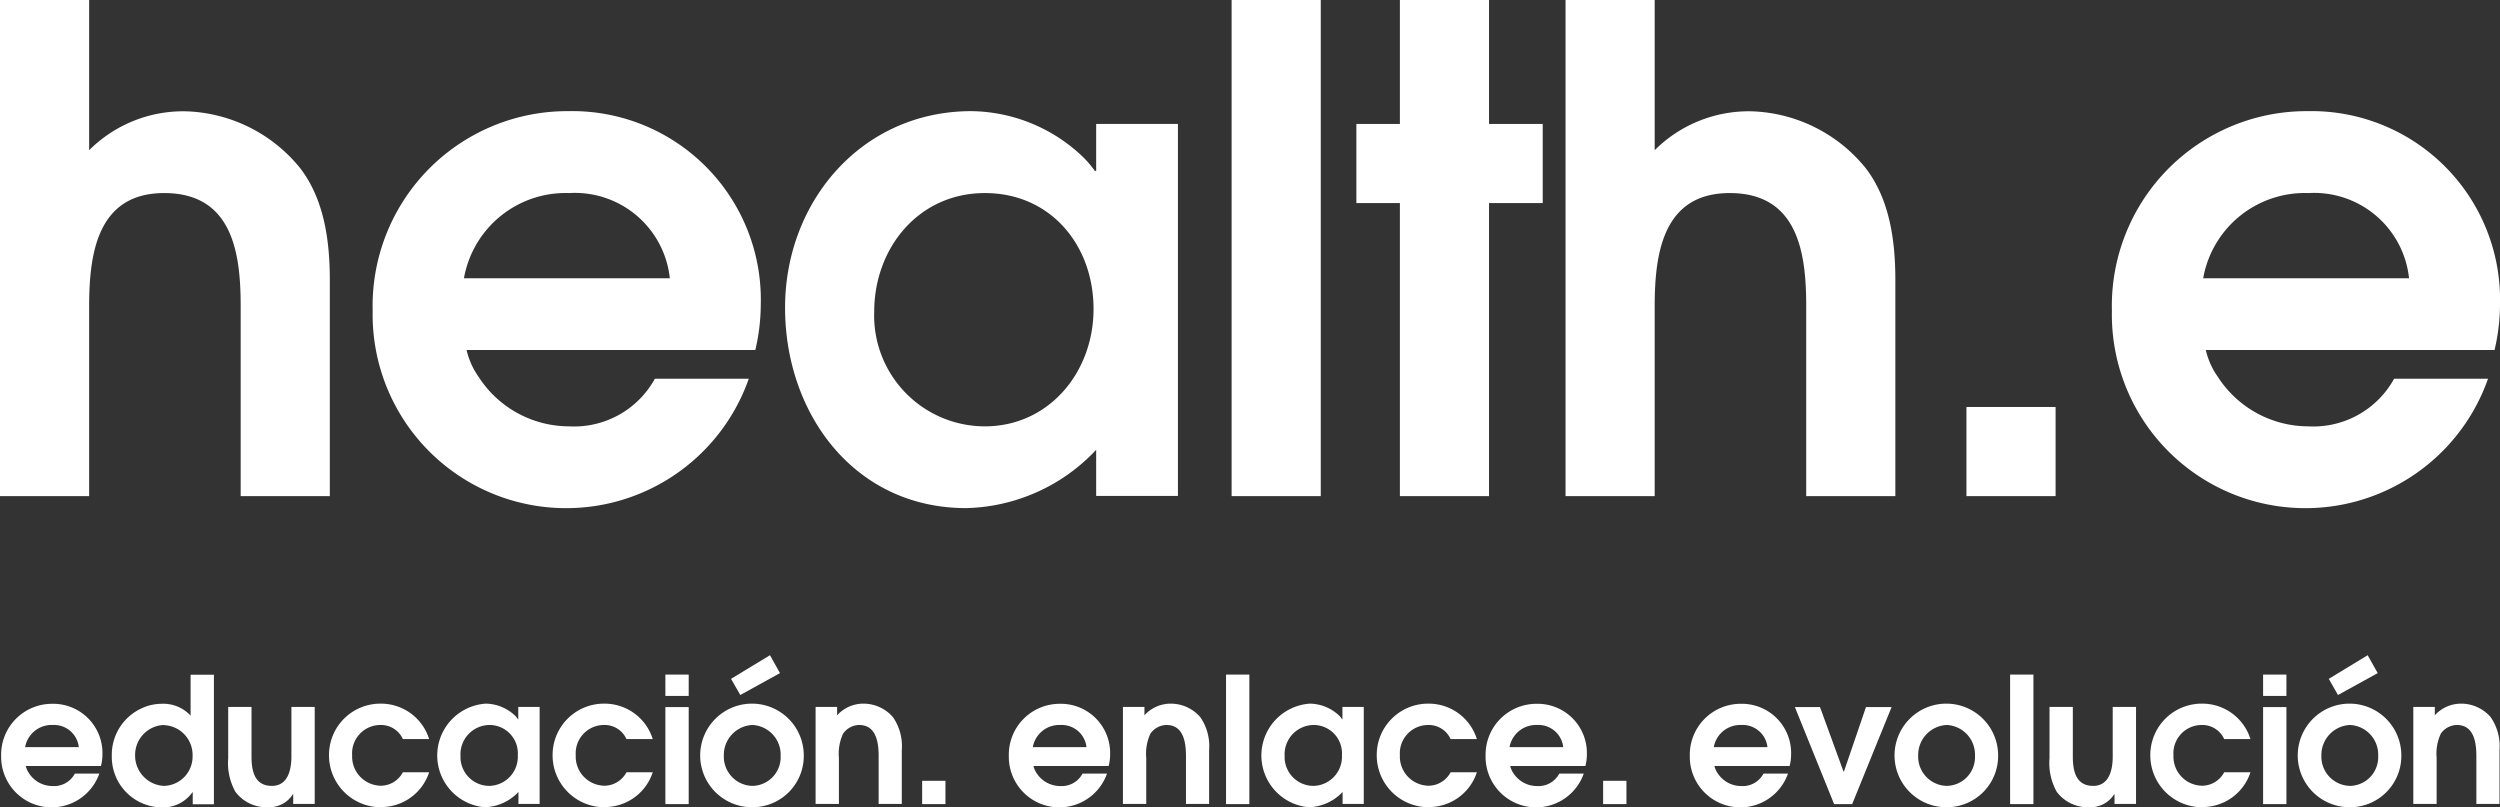 <svg id="Layer_1" data-name="Layer 1" xmlns="http://www.w3.org/2000/svg" width="152.28" height="49.18" viewBox="0 0 152.28 49.18">
  <rect x="0" y="0" width="152.28" height="49.18" fill="#333333" stroke="none"/>
  <g id="Grupo_3" data-name="Grupo 3">
    <g id="Grupo_1" data-name="Grupo 1">
      <path id="Trazado_1" data-name="Trazado 1" d="M14.66,30.22V18.62c0-3.27-.53-6.86-4.66-6.86s-4.57,3.8-4.57,6.94V30.22H0V0H5.43V9.15a8.105,8.105,0,0,1,5.88-2.37,9.308,9.308,0,0,1,6.98,3.47c1.47,1.92,1.8,4.45,1.8,6.82V30.22H14.66Z" fill="#fff"/>
      <path id="Trazado_2" data-name="Trazado 2" d="M46.02,21.32H28.42a4.634,4.634,0,0,0,.73,1.63,6.567,6.567,0,0,0,5.51,3.02,5.62,5.62,0,0,0,5.23-2.9h5.72A11.789,11.789,0,0,1,22.7,18.94,11.862,11.862,0,0,1,34.62,6.77a11.488,11.488,0,0,1,11.72,11.8,12.215,12.215,0,0,1-.33,2.74ZM34.67,11.76a6.289,6.289,0,0,0-6.41,5.19H40.8A5.815,5.815,0,0,0,34.67,11.76Z" fill="#fff"/>
      <path id="Trazado_3" data-name="Trazado 3" d="M66.77,30.22V27.4a11.208,11.208,0,0,1-7.92,3.55c-6.82,0-11.03-5.76-11.03-12.21S52.48,6.77,59.17,6.77a9.994,9.994,0,0,1,6.7,2.7,6.282,6.282,0,0,1,.82.94h.08V7.55h4.98V30.21H66.77ZM59.99,11.76c-4.04,0-6.74,3.35-6.74,7.23a6.749,6.749,0,0,0,6.74,6.98c3.88,0,6.62-3.27,6.62-7.15S64,11.76,59.99,11.76Z" fill="#fff"/>
      <path id="Trazado_4" data-name="Trazado 4" d="M75.02,30.22V0h5.43V30.22Z" fill="#fff"/>
      <path id="Trazado_5" data-name="Trazado 5" d="M90.7,12.37V30.22H85.27V12.37H82.62V7.55h2.65V0H90.7V7.55h3.27v4.82H90.7Z" fill="#fff"/>
      <path id="Trazado_6" data-name="Trazado 6" d="M110.02,30.22V18.62c0-3.27-.53-6.86-4.66-6.86s-4.57,3.8-4.57,6.94V30.22H95.36V0h5.43V9.15a8.105,8.105,0,0,1,5.88-2.37,9.308,9.308,0,0,1,6.98,3.47c1.47,1.92,1.8,4.45,1.8,6.82V30.22h-5.43Z" fill="#fff"/>
      <path id="Trazado_7" data-name="Trazado 7" d="M119.78,30.22V24.79h5.43v5.43Z" fill="#fff"/>
      <path id="Trazado_8" data-name="Trazado 8" d="M151.96,21.32h-17.6a4.634,4.634,0,0,0,.73,1.63,6.567,6.567,0,0,0,5.51,3.02,5.62,5.62,0,0,0,5.23-2.9h5.72a11.789,11.789,0,0,1-22.91-4.13A11.862,11.862,0,0,1,140.56,6.77a11.488,11.488,0,0,1,11.72,11.8,12.215,12.215,0,0,1-.33,2.74Zm-11.35-9.56a6.289,6.289,0,0,0-6.41,5.19h12.54a5.815,5.815,0,0,0-6.13-5.19Z" fill="#fff"/>
    </g>
    <g id="Grupo_2" data-name="Grupo 2">
      <path id="Trazado_9" data-name="Trazado 9" d="M6.16,46.66H1.57a1.284,1.284,0,0,0,.19.43,1.712,1.712,0,0,0,1.44.79,1.433,1.433,0,0,0,1.36-.76H6.05A3.077,3.077,0,0,1,.07,46.05a3.1,3.1,0,0,1,3.11-3.18,3,3,0,0,1,3.06,3.08,2.879,2.879,0,0,1-.09.71ZM3.2,44.16a1.639,1.639,0,0,0-1.67,1.35H4.8a1.52,1.52,0,0,0-1.6-1.35Z" fill="#fff"/>
      <path id="Trazado_10" data-name="Trazado 10" d="M11.74,48.98v-.72h-.02a2.193,2.193,0,0,1-1.89.92,3.076,3.076,0,0,1-3.02-3.14,3.113,3.113,0,0,1,1.85-2.91,2.888,2.888,0,0,1,1.16-.26,2.27,2.27,0,0,1,1.79.72V41.1h1.42v7.89h-1.3ZM9.98,44.16a1.825,1.825,0,0,0-1.75,1.81,1.849,1.849,0,0,0,1.75,1.9,1.787,1.787,0,0,0,1.75-1.85,1.813,1.813,0,0,0-1.75-1.85Z" fill="#fff"/>
      <path id="Trazado_11" data-name="Trazado 11" d="M17.86,48.98v-.6h-.02a1.711,1.711,0,0,1-1.52.79,2.36,2.36,0,0,1-1.98-.94,3.582,3.582,0,0,1-.44-2.04V43.06h1.42v3.02c0,.85.17,1.79,1.24,1.79.98,0,1.19-.99,1.19-1.78V43.06h1.42v5.91h-1.3Z" fill="#fff"/>
      <path id="Trazado_12" data-name="Trazado 12" d="M23.18,49.17a3.16,3.16,0,0,1-3.14-3.18,3.128,3.128,0,0,1,3.13-3.13,3.073,3.073,0,0,1,2.97,2.16h-1.6a1.46,1.46,0,0,0-1.37-.86,1.727,1.727,0,0,0-1.72,1.85,1.775,1.775,0,0,0,1.78,1.85,1.537,1.537,0,0,0,1.31-.82h1.6a3.073,3.073,0,0,1-2.96,2.12Z" fill="#fff"/>
      <path id="Trazado_13" data-name="Trazado 13" d="M31.58,48.98v-.74a2.936,2.936,0,0,1-2.07.93,3.165,3.165,0,0,1,.08-6.31,2.648,2.648,0,0,1,1.75.7,1.322,1.322,0,0,1,.21.25h.02v-.75h1.3v5.91h-1.3Zm-1.77-4.82a1.787,1.787,0,0,0-1.76,1.89,1.758,1.758,0,0,0,1.76,1.82A1.777,1.777,0,0,0,31.54,46,1.727,1.727,0,0,0,29.81,44.16Z" fill="#fff"/>
      <path id="Trazado_14" data-name="Trazado 14" d="M36.8,49.17a3.16,3.16,0,0,1-3.14-3.18,3.128,3.128,0,0,1,3.13-3.13,3.073,3.073,0,0,1,2.97,2.16h-1.6a1.46,1.46,0,0,0-1.37-.86,1.727,1.727,0,0,0-1.72,1.85,1.775,1.775,0,0,0,1.78,1.85,1.537,1.537,0,0,0,1.31-.82h1.6a3.073,3.073,0,0,1-2.96,2.12Z" fill="#fff"/>
      <path id="Trazado_15" data-name="Trazado 15" d="M40.53,42.39v-1.3h1.42v1.3Zm0,6.59V43.07h1.42v5.91Z" fill="#fff"/>
      <path id="Trazado_16" data-name="Trazado 16" d="M45.83,49.17A3.155,3.155,0,1,1,48.96,46,3.124,3.124,0,0,1,45.83,49.17Zm0-5.01a1.829,1.829,0,0,0-1.74,1.87,1.782,1.782,0,0,0,1.74,1.84,1.751,1.751,0,0,0,1.72-1.83,1.808,1.808,0,0,0-1.72-1.88Zm-.74-1.83-.56-.98,2.37-1.44L47.51,41,45.1,42.33Z" fill="#fff"/>
      <path id="Trazado_17" data-name="Trazado 17" d="M53.52,48.98V46.06c0-.82-.14-1.9-1.19-1.9a1.223,1.223,0,0,0-.97.52,2.856,2.856,0,0,0-.26,1.48v2.81H49.68V43.06h1.31v.51a2.157,2.157,0,0,1,1.62-.71,2.38,2.38,0,0,1,1.78.82,3.1,3.1,0,0,1,.54,2.01v3.28H53.51Z" fill="#fff"/>
      <path id="Trazado_18" data-name="Trazado 18" d="M56.17,48.98V47.56h1.42v1.42Z" fill="#fff"/>
      <path id="Trazado_19" data-name="Trazado 19" d="M67.54,46.66H62.95a1.284,1.284,0,0,0,.19.43,1.712,1.712,0,0,0,1.44.79,1.433,1.433,0,0,0,1.36-.76h1.49a3.077,3.077,0,0,1-5.98-1.07,3.1,3.1,0,0,1,3.11-3.18,3,3,0,0,1,3.06,3.08,2.879,2.879,0,0,1-.09.71Zm-2.96-2.5a1.639,1.639,0,0,0-1.67,1.35h3.27A1.52,1.52,0,0,0,64.58,44.16Z" fill="#fff"/>
      <path id="Trazado_20" data-name="Trazado 20" d="M72.24,48.98V46.06c0-.82-.14-1.9-1.19-1.9a1.223,1.223,0,0,0-.97.52,2.856,2.856,0,0,0-.26,1.48v2.81H68.4V43.06h1.31v.51a2.157,2.157,0,0,1,1.62-.71,2.38,2.38,0,0,1,1.78.82,3.1,3.1,0,0,1,.54,2.01v3.28H72.23Z" fill="#fff"/>
      <path id="Trazado_21" data-name="Trazado 21" d="M74.68,48.98V41.09H76.1v7.89Z" fill="#fff"/>
      <path id="Trazado_22" data-name="Trazado 22" d="M81.78,48.98v-.74a2.936,2.936,0,0,1-2.07.93,3.165,3.165,0,0,1,.08-6.31,2.648,2.648,0,0,1,1.75.7,1.321,1.321,0,0,1,.21.25h.02v-.75h1.3v5.91h-1.3Zm-1.77-4.82a1.787,1.787,0,0,0-1.76,1.89,1.758,1.758,0,0,0,1.76,1.82A1.777,1.777,0,0,0,81.74,46,1.727,1.727,0,0,0,80.01,44.16Z" fill="#fff"/>
      <path id="Trazado_23" data-name="Trazado 23" d="M87,49.17a3.16,3.16,0,0,1-3.14-3.18,3.128,3.128,0,0,1,3.13-3.13,3.073,3.073,0,0,1,2.97,2.16h-1.6a1.46,1.46,0,0,0-1.37-.86,1.727,1.727,0,0,0-1.72,1.85,1.775,1.775,0,0,0,1.78,1.85,1.537,1.537,0,0,0,1.31-.82h1.6A3.073,3.073,0,0,1,87,49.16Z" fill="#fff"/>
      <path id="Trazado_24" data-name="Trazado 24" d="M96.58,46.66H91.99a1.284,1.284,0,0,0,.19.43,1.712,1.712,0,0,0,1.44.79,1.433,1.433,0,0,0,1.36-.76h1.49a3.077,3.077,0,0,1-5.98-1.07,3.1,3.1,0,0,1,3.11-3.18,3,3,0,0,1,3.06,3.08,2.879,2.879,0,0,1-.09.71Zm-2.96-2.5a1.639,1.639,0,0,0-1.67,1.35h3.27A1.52,1.52,0,0,0,93.62,44.16Z" fill="#fff"/>
      <path id="Trazado_25" data-name="Trazado 25" d="M97.65,48.98V47.56h1.42v1.42Z" fill="#fff"/>
      <path id="Trazado_26" data-name="Trazado 26" d="M109.02,46.66h-4.59a1.284,1.284,0,0,0,.19.43,1.712,1.712,0,0,0,1.44.79,1.433,1.433,0,0,0,1.36-.76h1.49a3.077,3.077,0,0,1-5.98-1.07,3.1,3.1,0,0,1,3.11-3.18,3,3,0,0,1,3.06,3.08,2.879,2.879,0,0,1-.09.71Zm-2.96-2.5a1.639,1.639,0,0,0-1.67,1.35h3.27A1.52,1.52,0,0,0,106.06,44.16Z" fill="#fff"/>
      <path id="Trazado_27" data-name="Trazado 27" d="M112.83,48.98h-1.11l-2.39-5.91h1.53l1.43,3.92h.03l1.34-3.92h1.56l-2.4,5.91Z" fill="#fff"/>
      <path id="Trazado_28" data-name="Trazado 28" d="M118.58,49.17A3.155,3.155,0,1,1,121.71,46,3.124,3.124,0,0,1,118.58,49.17Zm0-5.01a1.829,1.829,0,0,0-1.74,1.87,1.782,1.782,0,0,0,1.74,1.84,1.751,1.751,0,0,0,1.72-1.83,1.808,1.808,0,0,0-1.72-1.88Z" fill="#fff"/>
      <path id="Trazado_29" data-name="Trazado 29" d="M122.44,48.98V41.09h1.42v7.89Z" fill="#fff"/>
      <path id="Trazado_30" data-name="Trazado 30" d="M128.8,48.98v-.6h-.02a1.711,1.711,0,0,1-1.52.79,2.36,2.36,0,0,1-1.98-.94,3.582,3.582,0,0,1-.44-2.04V43.06h1.42v3.02c0,.85.17,1.79,1.24,1.79.98,0,1.19-.99,1.19-1.78V43.06h1.42v5.91h-1.3Z" fill="#fff"/>
      <path id="Trazado_31" data-name="Trazado 31" d="M134.12,49.17a3.16,3.16,0,0,1-3.14-3.18,3.128,3.128,0,0,1,3.13-3.13,3.073,3.073,0,0,1,2.97,2.16h-1.6a1.46,1.46,0,0,0-1.37-.86,1.727,1.727,0,0,0-1.72,1.85,1.775,1.775,0,0,0,1.78,1.85,1.537,1.537,0,0,0,1.31-.82h1.6a3.073,3.073,0,0,1-2.96,2.12Z" fill="#fff"/>
      <path id="Trazado_32" data-name="Trazado 32" d="M137.85,42.39v-1.3h1.42v1.3Zm0,6.59V43.07h1.42v5.91Z" fill="#fff"/>
      <path id="Trazado_33" data-name="Trazado 33" d="M143.14,49.17A3.155,3.155,0,1,1,146.27,46,3.124,3.124,0,0,1,143.14,49.17Zm0-5.01a1.829,1.829,0,0,0-1.74,1.87,1.782,1.782,0,0,0,1.74,1.84,1.751,1.751,0,0,0,1.72-1.83,1.808,1.808,0,0,0-1.72-1.88Zm-.73-1.83-.56-.98,2.37-1.44.61,1.09-2.41,1.33Z" fill="#fff"/>
      <path id="Trazado_34" data-name="Trazado 34" d="M150.84,48.98V46.06c0-.82-.14-1.9-1.19-1.9a1.223,1.223,0,0,0-.97.52,2.856,2.856,0,0,0-.26,1.48v2.81H147V43.06h1.31v.51a2.157,2.157,0,0,1,1.62-.71,2.38,2.38,0,0,1,1.78.82,3.1,3.1,0,0,1,.54,2.01v3.28h-1.42Z" fill="#fff"/>
    </g>
  </g>
</svg>
